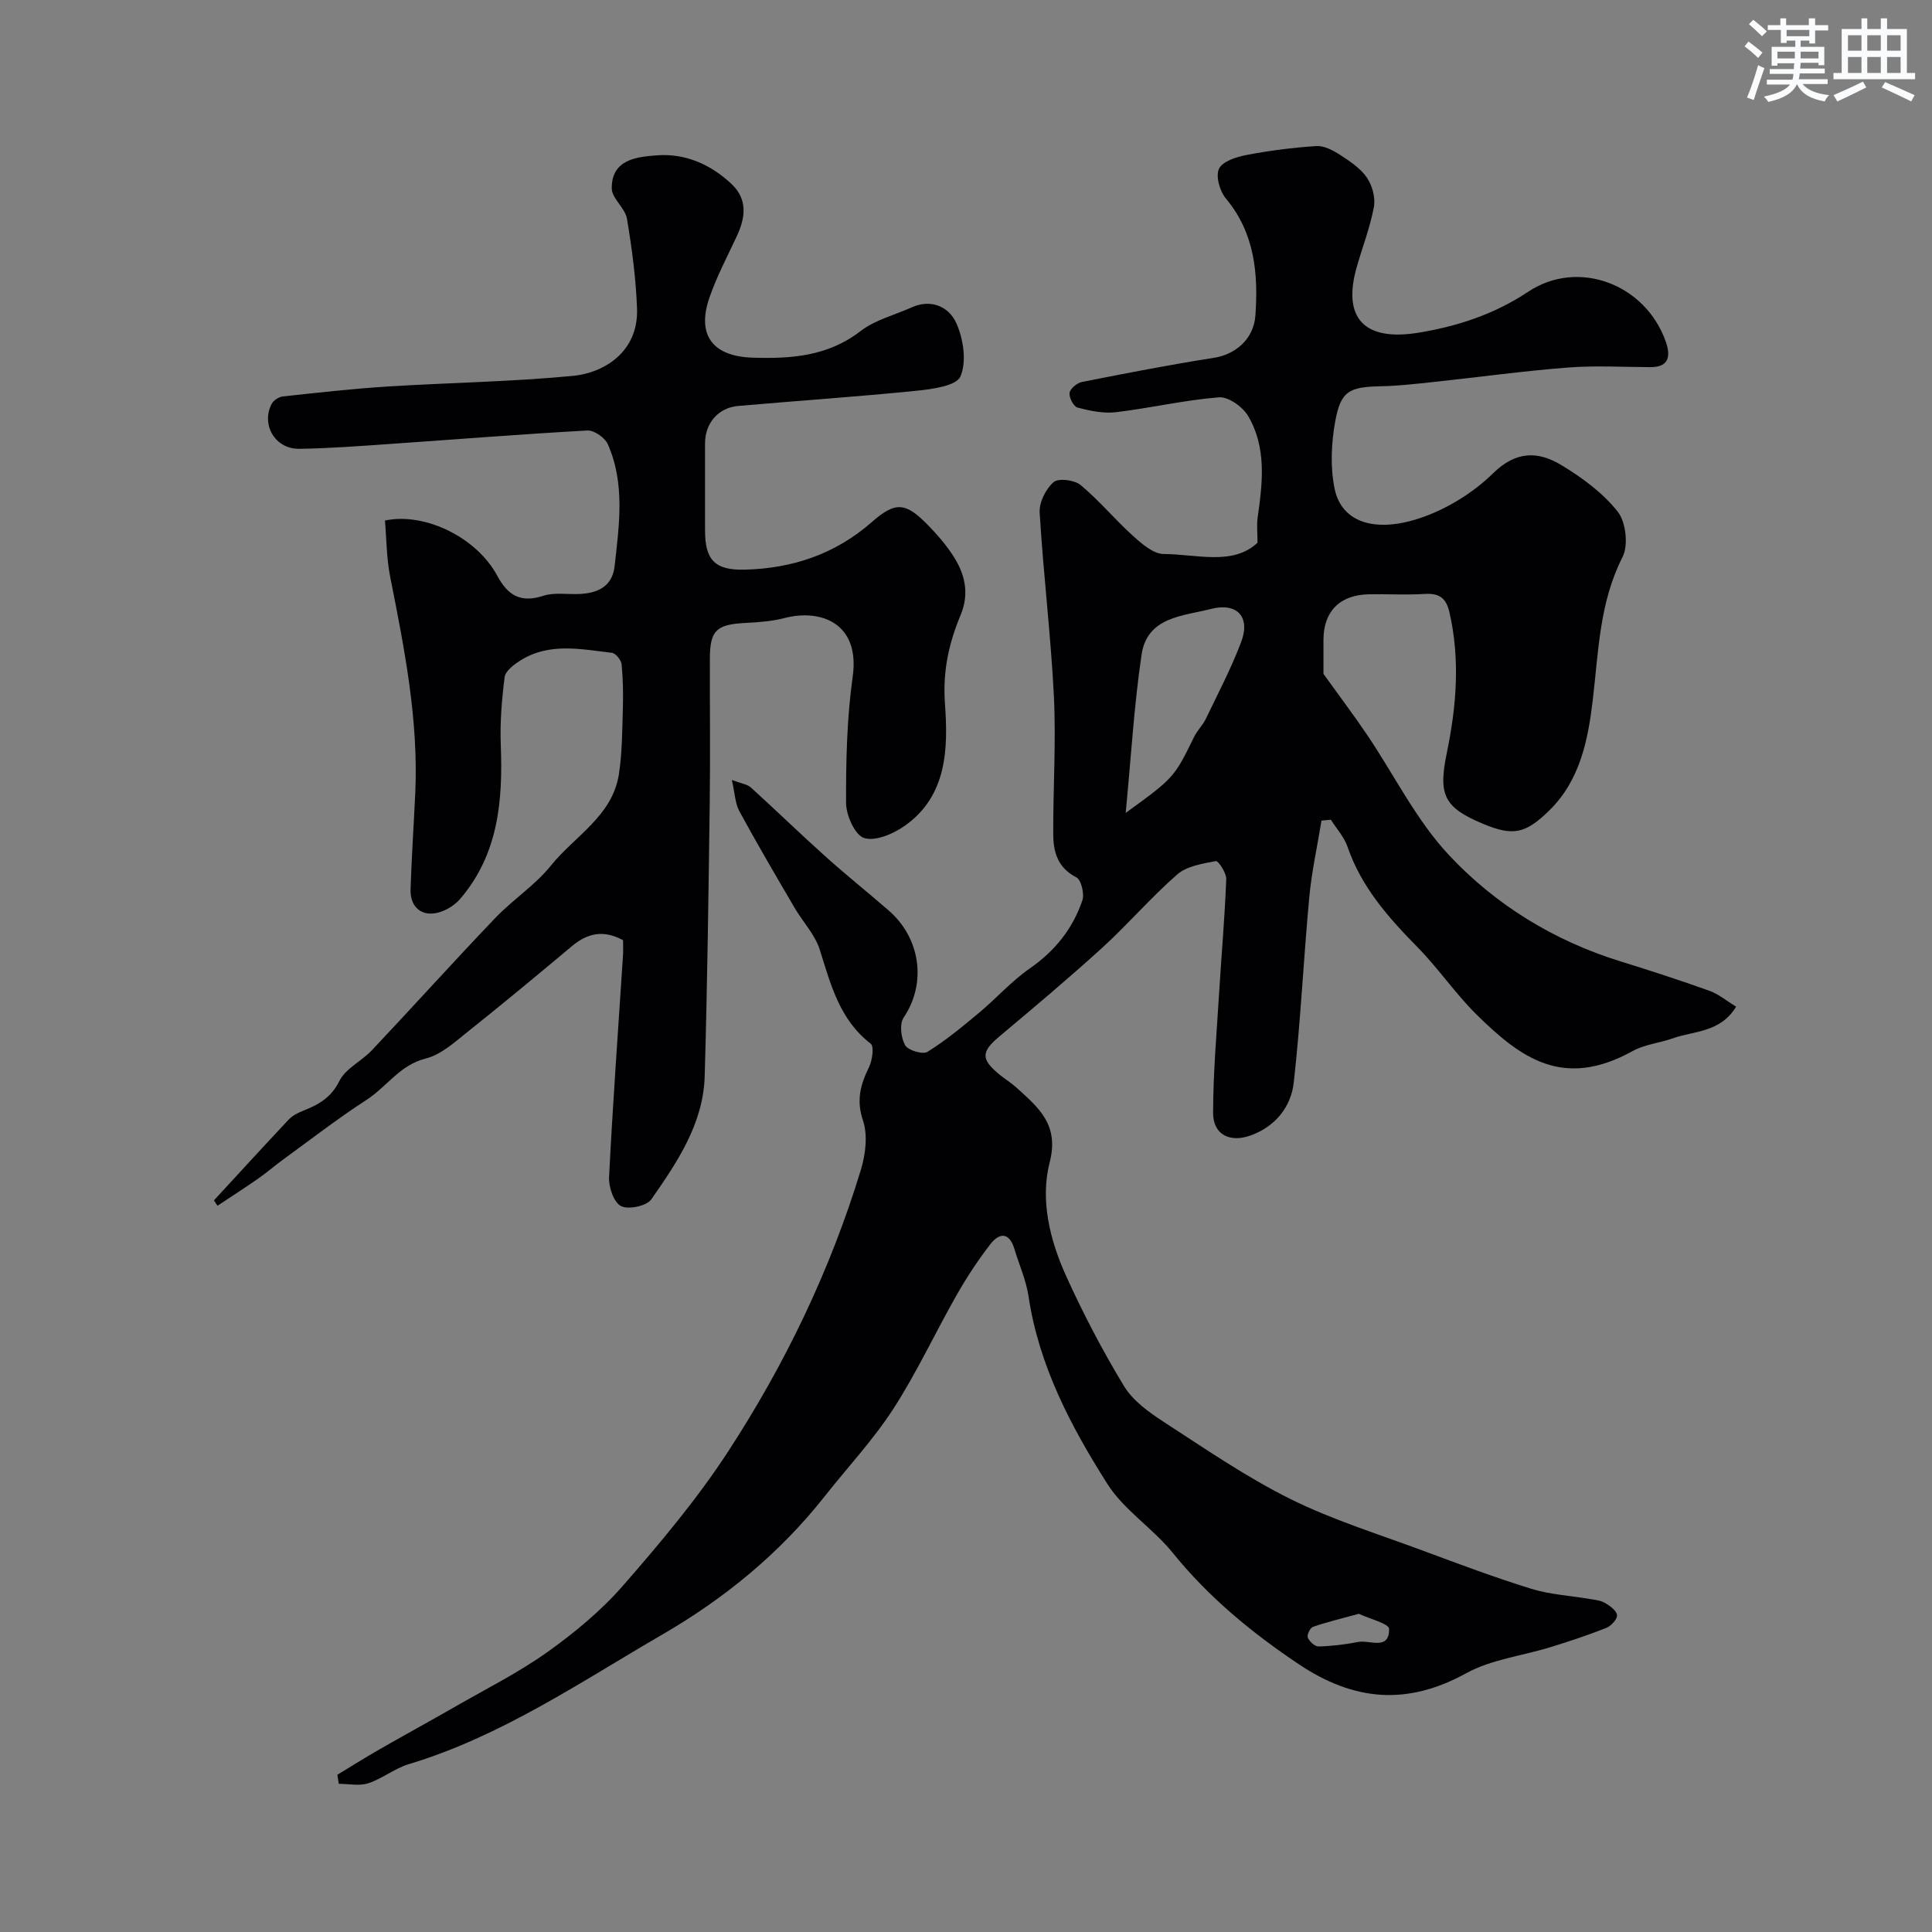 <svg enable-background="new 0 0 400 400" viewBox="0 0 400 400" xmlns="http://www.w3.org/2000/svg"><rect x="0" y="0" width="400" height="400" fill="#808080" stroke="none"/><path d="m69.85 367.44c2.89-1.75 5.75-3.55 8.68-5.23 5.18-2.97 10.42-5.83 15.6-8.8 6.45-3.71 13.15-7.06 19.19-11.36 5.66-4.03 11.15-8.58 15.7-13.8 7.74-8.87 15.39-17.98 21.79-27.82 11.78-18.09 21.11-37.5 27.42-58.22.98-3.21 1.46-7.18.44-10.22-1.42-4.22-.51-7.43 1.24-11.03.69-1.42 1.1-4.31.37-4.87-6.48-4.99-8.28-12.25-10.56-19.48-.99-3.13-3.52-5.76-5.23-8.69-3.87-6.62-7.75-13.23-11.41-19.96-.87-1.59-.91-3.64-1.56-6.48 2.03.77 3.21.9 3.93 1.55 5.2 4.72 10.23 9.61 15.46 14.3 4.28 3.84 8.78 7.44 13.12 11.21 6.52 5.67 7.88 14.99 3.06 22.14-.89 1.32-.56 4.18.3 5.71.6 1.07 3.65 1.99 4.63 1.38 3.77-2.33 7.22-5.2 10.64-8.05 3.6-3 6.76-6.59 10.58-9.24 5.19-3.61 8.86-8.21 10.85-14.05.46-1.37-.23-4.27-1.25-4.79-3.89-1.99-4.77-5.29-4.78-8.98-.03-9.48.6-18.98.14-28.44-.63-12.71-2.19-25.38-2.95-38.09-.13-2.11 1.27-4.89 2.88-6.31 1-.88 4.34-.45 5.61.61 3.87 3.22 7.13 7.18 10.88 10.56 1.81 1.63 4.19 3.7 6.31 3.71 6.89.03 14.31 2.47 19.42-2.33 0-2.22-.18-3.73.03-5.19 1.02-7.22 1.91-14.51-2-21.1-1.12-1.88-4.08-3.98-6.03-3.82-7.13.57-14.17 2.23-21.29 3.08-2.59.31-5.38-.28-7.95-.95-.82-.21-1.8-2.08-1.67-3.04.12-.88 1.55-2.07 2.57-2.27 9.1-1.8 18.22-3.57 27.38-5.01 4.36-.69 8.19-3.84 8.53-8.77.6-8.65-.13-17.02-6.1-24.18-1.27-1.52-2.16-4.61-1.45-6.16.7-1.53 3.57-2.47 5.65-2.86 4.78-.92 9.65-1.54 14.5-1.86 1.59-.1 3.43.86 4.86 1.78 2.05 1.33 4.26 2.78 5.6 4.73 1.13 1.63 1.82 4.18 1.47 6.1-.79 4.28-2.42 8.4-3.6 12.61-2.89 10.29 1.48 15.28 12.85 13.42 8.05-1.32 15.7-3.82 22.7-8.48 10.33-6.87 24.29-1.61 28.49 10.36.94 2.69.88 5.26-3.13 5.25-5.74-.01-11.51-.36-17.22.09-9.31.73-18.58 2.01-27.87 3-3.58.38-7.18.8-10.77.87-6.56.14-8.32.96-9.47 7.34-.81 4.51-1.03 9.44-.11 13.89 1.42 6.85 8.19 9.22 17.62 6.09 5.53-1.84 11.04-5.24 15.21-9.32 4.79-4.69 9.34-4.54 14.09-1.69 4.31 2.59 8.61 5.76 11.69 9.65 1.7 2.15 2.24 6.96 1 9.4-4.78 9.4-4.96 19.41-6.15 29.48-.97 8.21-2.57 16.73-9.08 23.05-4.87 4.74-7.42 5.31-13.66 2.7-8.2-3.43-9.28-6.04-7.47-14.8 1.98-9.6 2.76-19.29.51-29.03-.7-3.03-2.2-3.94-5.17-3.76-3.82.24-7.66 0-11.49.07-6 .11-9.38 3.52-9.41 9.38-.01 2.8 0 5.59 0 7.1 3.34 4.65 6.27 8.53 8.99 12.55 5.66 8.37 10.21 17.74 17.03 25.01 9.65 10.29 21.73 17.71 35.47 21.96 6.17 1.91 12.32 3.91 18.39 6.08 1.91.68 3.56 2.09 5.56 3.3-3.28 5.39-8.7 4.99-13.12 6.56-2.74.97-5.82 1.25-8.31 2.63-14.39 7.97-23.17 1.43-32.26-7.5-4.44-4.37-7.98-9.65-12.36-14.09-6.02-6.12-11.57-12.41-14.42-20.73-.69-2.01-2.27-3.72-3.43-5.57-.65.06-1.3.12-1.95.18-.86 5.29-2.03 10.55-2.53 15.88-1.19 12.77-1.78 25.6-3.21 38.33-.56 5.01-3.74 9.05-8.81 10.93-4.38 1.63-7.9-.11-7.89-4.62.01-8.41.76-16.81 1.27-25.21.47-7.73 1.16-15.45 1.45-23.19.05-1.28-1.65-3.84-2.15-3.74-2.77.53-5.99 1.02-7.99 2.76-5.44 4.74-10.17 10.29-15.51 15.16-6.93 6.31-14.12 12.35-21.3 18.37-3.81 3.2-3.91 4.72.08 7.97 1.14.93 2.41 1.69 3.49 2.68 4.49 4.11 8.84 7.58 6.83 15.41-2.01 7.81.03 16.11 3.39 23.53 3.54 7.82 7.54 15.47 11.99 22.81 1.83 3.02 5.11 5.39 8.17 7.38 8.59 5.57 17.09 11.43 26.22 15.97 8.76 4.36 18.24 7.28 27.45 10.71 7.46 2.77 14.92 5.57 22.51 7.92 3.85 1.19 7.99 1.4 12 2.09 1.11.19 2.32.29 3.25.84 1.03.6 2.4 1.6 2.48 2.53.07.83-1.23 2.23-2.22 2.63-3.76 1.49-7.61 2.77-11.48 3.96-5.87 1.82-12.3 2.55-17.56 5.44-12.24 6.74-23.25 5.74-34.64-1.89-9.79-6.56-18.67-13.88-26.11-23.08-4.11-5.08-10.07-8.82-13.51-14.24-7.58-11.95-14.19-24.51-16.33-38.88-.5-3.34-1.95-6.53-2.93-9.8-1.06-3.5-3.13-3.33-4.96-.96-2.59 3.34-4.93 6.91-7.02 10.59-4.44 7.81-8.23 16.02-13.1 23.54-4.16 6.43-9.48 12.1-14.24 18.14-9.29 11.77-20.69 21.09-33.57 28.56-17 9.86-33.33 21.06-52.46 26.82-2.94.88-5.5 3.01-8.42 3.97-1.84.6-4.05.11-6.09.11-.12-.64-.21-1.26-.3-1.88zm163.21-199.13c10.05-7.3 10.03-7.32 14.19-15.79.64-1.31 1.77-2.38 2.4-3.69 2.53-5.26 5.26-10.46 7.32-15.91 1.97-5.2-.85-8.23-6.24-6.85-5.81 1.49-13.21 1.62-14.38 9.46-1.55 10.47-2.16 21.08-3.29 32.78zm48.27 165.81c-3.7 1.02-6.64 1.71-9.49 2.7-.59.2-1.3 1.7-1.08 2.22.35.82 1.47 1.87 2.24 1.84 2.75-.07 5.51-.41 8.21-.93 2.38-.46 6.44 1.84 6.39-2.71-.01-1.08-4.19-2.13-6.27-3.12z" fill="#010103"/><path d="m129 194.66c-4.13-2.24-7.43-1.42-10.6 1.24-7.17 6-14.36 11.98-21.67 17.8-2.66 2.12-5.46 4.68-8.6 5.46-5.35 1.33-8.04 5.83-12.19 8.52-5.98 3.87-11.63 8.25-17.4 12.45-1.72 1.25-3.33 2.66-5.08 3.88-2.77 1.93-5.62 3.76-8.43 5.63-.25-.37-.49-.74-.74-1.11 5.15-5.59 10.28-11.2 15.49-16.74.74-.79 1.82-1.35 2.84-1.76 3.22-1.28 5.91-2.69 7.65-6.23 1.28-2.59 4.6-4.1 6.73-6.36 8.56-9.08 16.91-18.35 25.53-27.37 3.65-3.82 8.25-6.78 11.53-10.86 4.92-6.11 12.72-10.25 14.07-18.88.68-4.36.68-8.84.82-13.28.1-3.16.05-6.35-.25-9.5-.09-.89-1.23-2.3-2.01-2.39-6.45-.76-13.04-2.2-19.05 1.65-1.29.82-3 2.12-3.16 3.37-.59 4.65-.98 9.38-.8 14.06.45 11.5-.48 22.56-8.35 31.8-1.02 1.2-2.53 2.21-4.01 2.72-3.73 1.3-6.45-.73-6.32-4.67.22-6.6.66-13.2.97-19.79.71-15.25-2.25-30.06-5.19-44.9-.76-3.82-.75-7.8-1.08-11.63 8.29-1.76 19.02 3.54 23.25 11.43 2.21 4.11 4.87 5.67 9.54 4.15 2.27-.74 4.94-.26 7.43-.37 3.83-.16 6.86-1.55 7.33-5.77.94-8.49 2.21-17.09-1.42-25.26-.6-1.35-2.82-2.89-4.21-2.82-13.65.75-27.28 1.85-40.91 2.79-6.26.43-12.53.92-18.8 1-4.95.06-7.92-5.02-5.65-9.32.38-.73 1.47-1.43 2.3-1.52 7.19-.78 14.38-1.59 21.59-2.05 12.86-.81 25.77-.98 38.58-2.22 6.14-.6 13.49-4.83 13.16-13.94-.23-6.22-1.05-12.46-2.09-18.6-.37-2.21-3.12-4.17-3.14-6.26-.07-6.04 5.22-6.53 9.34-6.85 5.87-.45 11.21 1.9 15.5 5.98 3.35 3.18 2.83 6.99 1.01 10.84-1.94 4.13-4.07 8.2-5.58 12.49-2.79 7.91.62 12.32 8.89 12.58 8.01.25 15.57-.27 22.34-5.5 3.01-2.32 7.04-3.32 10.61-4.92 4.14-1.85 7.77-.01 9.24 3.3 1.46 3.28 2.16 7.97.83 11.02-.86 1.97-5.91 2.63-9.17 2.96-12.26 1.24-24.57 2.06-36.85 3.14-4.13.36-6.84 3.58-6.85 7.72-.01 6-.01 12 0 18 0 6.11 1.96 8.34 8.28 8.17 9.82-.26 18.69-3.21 26.27-9.87 4.93-4.34 7.01-4.05 11.63.67 1.83 1.87 3.57 3.89 5.02 6.07 2.56 3.82 3.62 7.93 1.73 12.48-2.44 5.86-3.74 11.63-3.26 18.36.66 9.17.54 19.14-8.4 25.38-2.35 1.64-6.02 3.2-8.34 2.47-1.88-.6-3.72-4.69-3.73-7.24-.03-8.72.16-17.53 1.37-26.15 1.58-11.23-6.77-14.06-14.07-12.16-2.66.69-5.48.89-8.25 1.03-5.89.31-7.23 1.55-7.25 7.34-.02 10.03.1 20.07-.03 30.1-.25 18.79-.5 37.59-1.04 56.37-.28 9.85-5.68 17.81-11.05 25.52-.96 1.38-4.74 2.18-6.27 1.4-1.5-.76-2.58-3.93-2.48-5.98.76-15.14 1.87-30.26 2.85-45.39.11-1.16.05-2.32.05-3.68z" fill="#010103"/><g fill="#fafbfc"><path d="m361.2 9.6.8-1c.9.7 1.9 1.4 2.9 2.3l-.9 1.1c-1-1-2-1.8-2.8-2.4zm.5 10.6c.9-2.1 1.6-4.3 2.3-6.7.4.2.8.4 1.3.6-.7 2.1-1.5 4.3-2.2 6.6zm.4-15.2.9-.9c1 .8 2 1.6 2.8 2.4l-1 1c-.9-.9-1.8-1.7-2.7-2.5zm12.5-1.2h1.2v1.4h2.7v1.1h-2.7v2.7h-1.2v-.6h-1.8v1.3h4.9v3.8h-1.2v-.5h-3.7c0 .4-.1.9-.1 1.2h5.1v1h-5.2c0 .5-.1.9-.2 1.2h6v1h-5.2c1.1 1.3 2.9 2 5.5 2.3-.4.4-.7.8-.9 1.3-2.9-.5-4.8-1.6-5.7-3.5h-.1c-.8 1.7-2.7 2.9-5.9 3.6-.2-.4-.6-.8-.9-1.1 2.8-.6 4.6-1.4 5.4-2.5h-4.8v-1h5.3c.1-.3.2-.7.2-1.2h-4.9v-1h5c0-.4 0-.8.1-1.2h-3.5v.5h-1.2v-3.9h4.9v-1.3h-1.8v.5h-1.2v-2.7h-2.7v-1h2.6v-1.4h1.2v1.4h4.7v-1.4zm-6.6 8.3h3.6c0-.4 0-.9 0-1.4h-3.6zm1.9-4.6h4.7v-1.3h-4.7zm6.6 3.2h-3.7v1.4h3.7z"/><path d="m385.3 3.8h1.3v2.2h2.8v-2.2h1.3v2.2h4.1v9.1h1.7v1.3h-16.9v-1.3h1.7v-9.1h4.1v-2.2zm.4 13.1.7 1.2c-1.8.9-3.8 1.9-6 2.9-.2-.4-.5-.8-.8-1.3 2.3-1 4.3-1.9 6.1-2.8zm-3.1-6.4h2.8v-3.2h-2.8zm0 4.6h2.8v-3.3h-2.8zm4-4.6h2.8v-3.2h-2.8zm0 4.6h2.8v-3.3h-2.8zm3.7 1.9c2.1.9 4.1 1.8 6.1 2.7l-.7 1.3c-2.2-1.1-4.2-2-6.1-2.9zm3.2-9.7h-2.8v3.2h2.8zm-2.8 7.8h2.8v-3.3h-2.8z"/></g></svg>